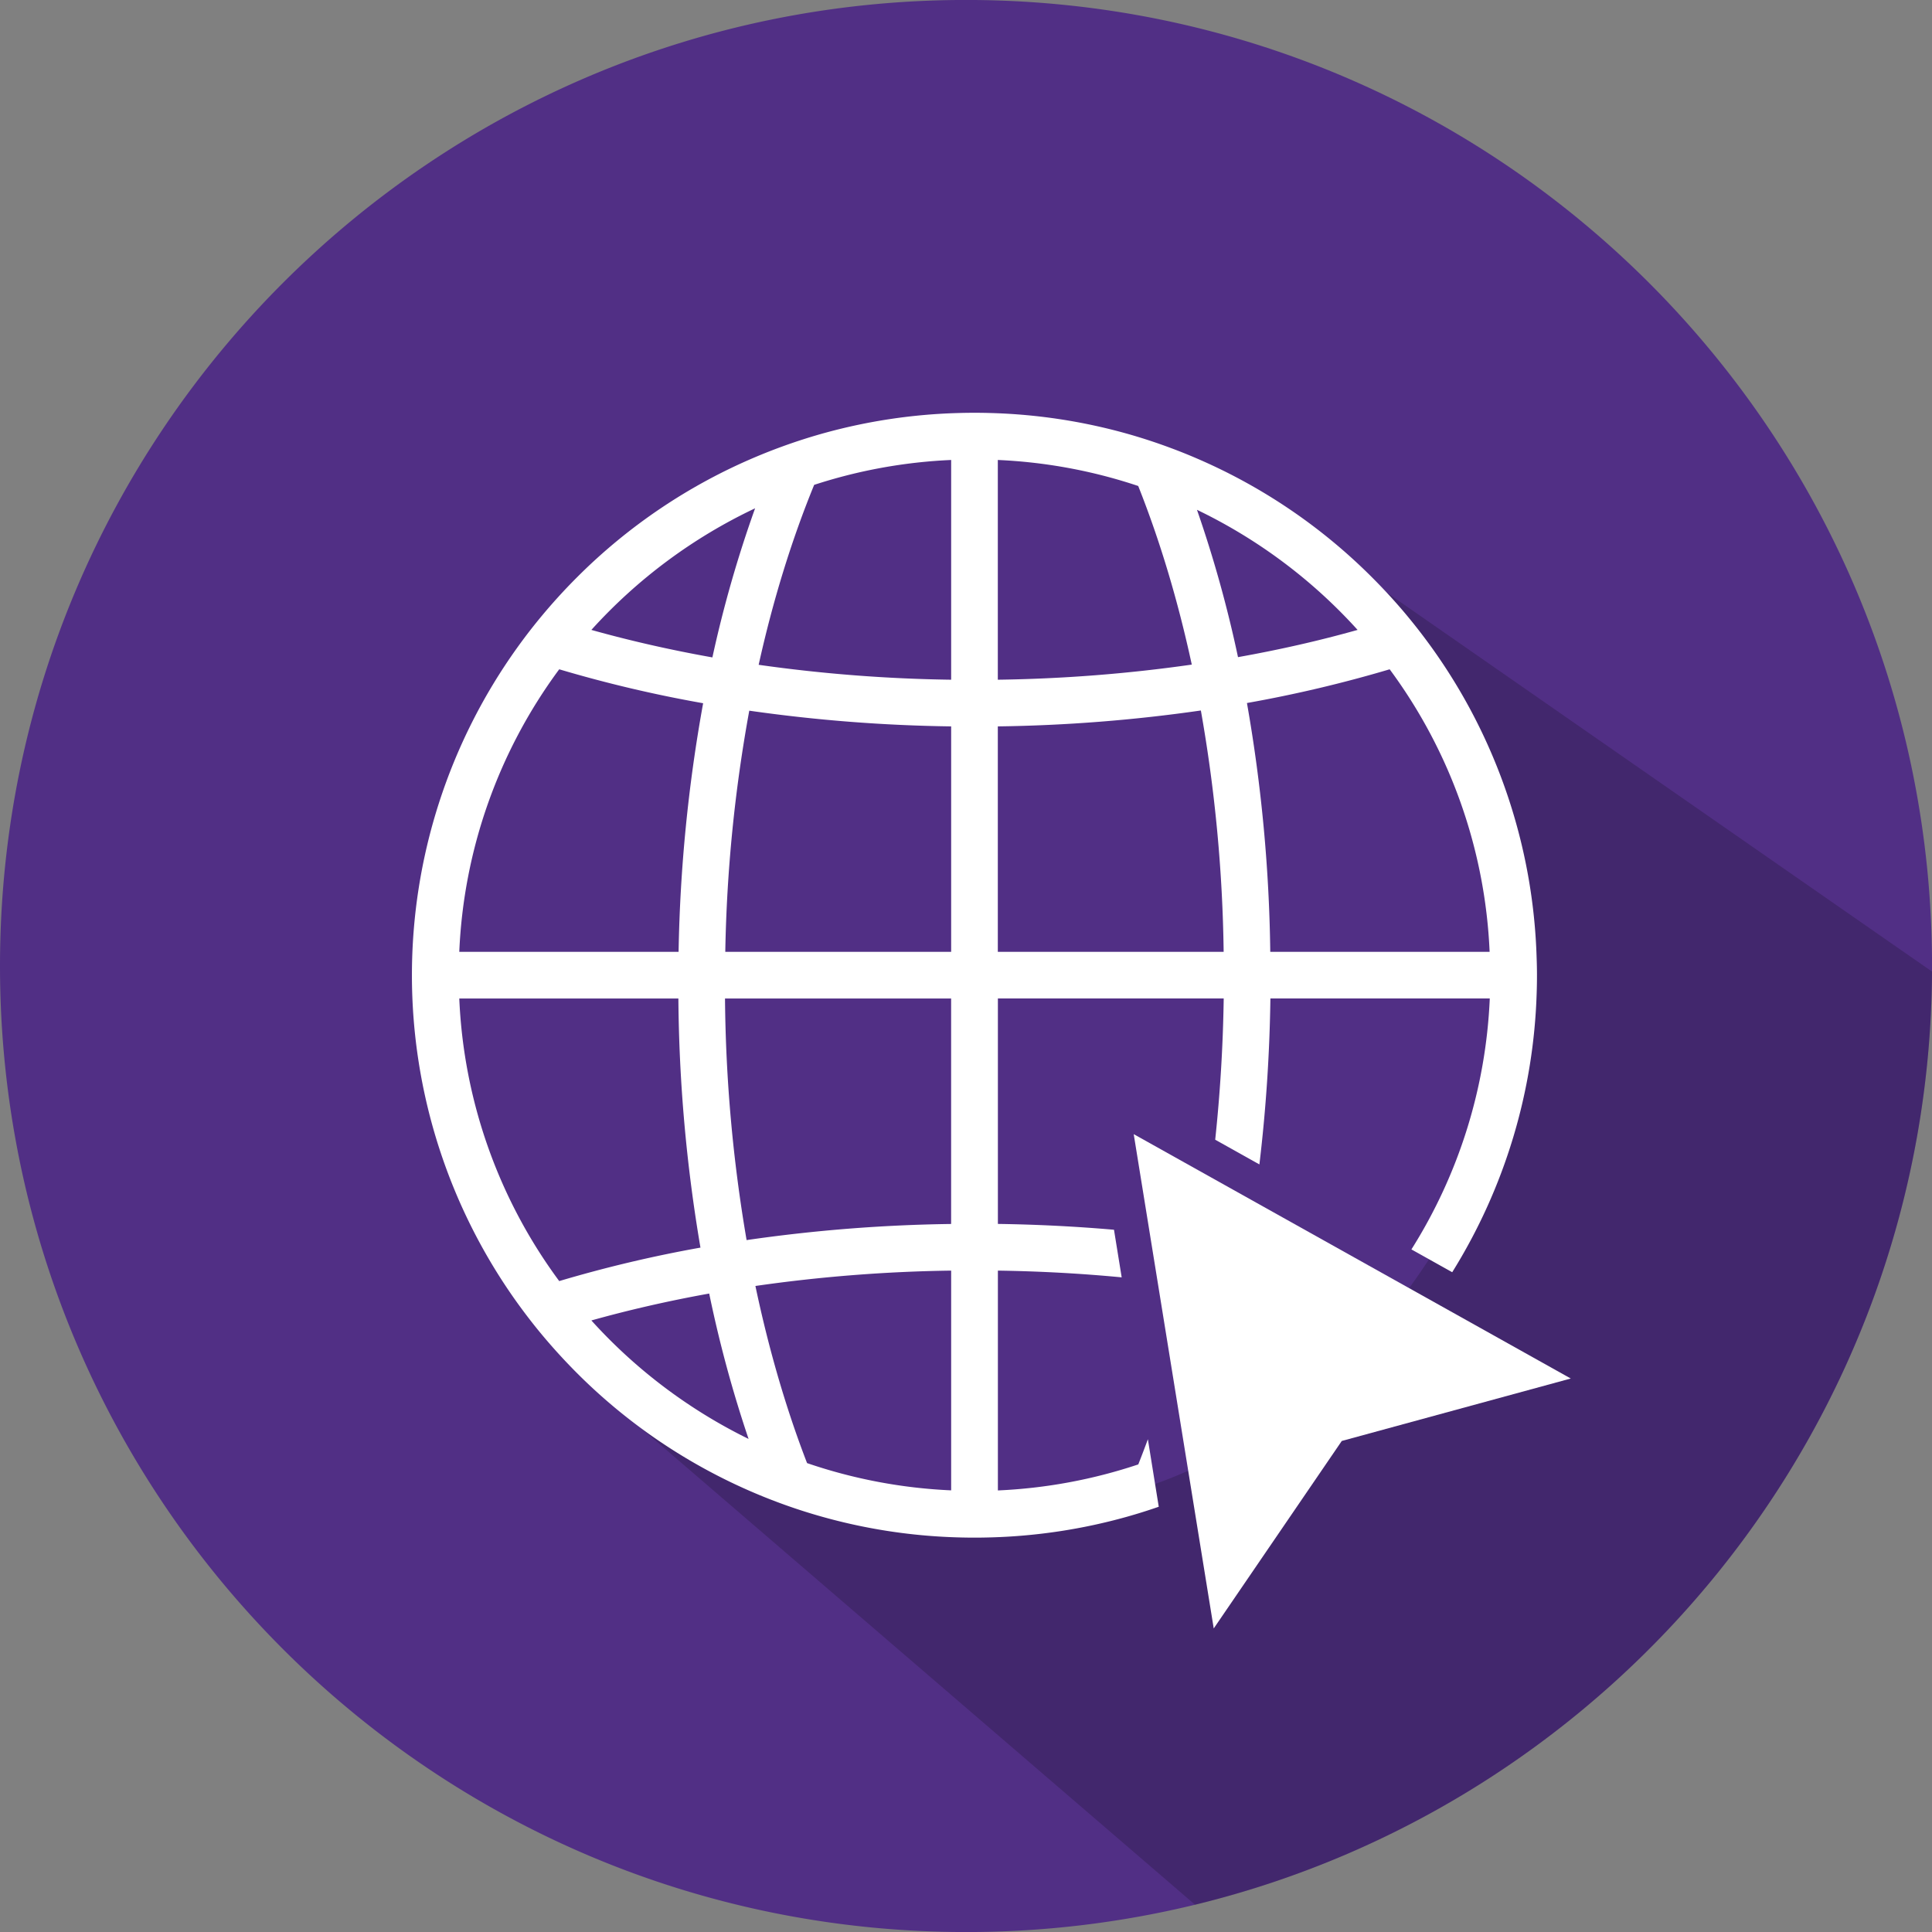<?xml version="1.0" encoding="UTF-8" standalone="no"?><svg xmlns="http://www.w3.org/2000/svg" xmlns:xlink="http://www.w3.org/1999/xlink" data-name="Layer 1" fill="#000000" height="1611.1" preserveAspectRatio="xMidYMid meet" version="1" viewBox="694.5 694.5 1611.0 1611.1" width="1611" zoomAndPan="magnify"><rect x="694.5" y="694.5" width="1611.0" height="1611.1" fill="#808080" stroke="none"/><g id="change1_1"><path d="M2305.53,1500c0,1.55,0,3.1,0,4.65-2.12,377-263.26,692.69-614.5,778.1a807.51,807.51,0,0,1-191,22.78c-444.88,0-805.53-360.65-805.53-805.53S1055.12,694.47,1500,694.47,2305.53,1055.12,2305.53,1500Z" fill="#512f85"/></g><g id="change2_1"><path d="M2305.51,1504.65c-2.12,377-263.26,692.69-614.5,778.1l-461.73-397.18-53.82-46.3L1334,1922l153.62,41.38,152.23-26.11s6.52-1.49,17.79-5.4c7.35-2.55,16.73-6.13,27.64-11,46.35-20.72,120.35-64.8,184.21-152.26q8.41-11.5,16.55-24a567,567,0,0,0,38-68.57c103-220-16.56-415.78-74-488l.68.47Z" opacity="0.18"/></g><g id="change3_1"><path d="M1975.82,1493.15a467.25,467.25,0,0,0-87.5-258.7c-6-8.31-12.27-16.53-18.78-24.42-6-7.35-12.36-14.56-18.86-21.56q-5.91-6.35-12-12.43a467.67,467.67,0,0,0-149.06-100.48c-6.25-2.65-12.53-5.14-18.65-7.41-12.11-4.53-24.58-8.61-37.06-12.12a467.59,467.59,0,0,0-112.33-17.1c-4.81-.16-9.69-.23-14.51-.23s-9.71.07-14.51.23a467.68,467.68,0,0,0-109,16.19c-12.5,3.41-25,7.4-37.24,11.87-7.31,2.66-14.64,5.55-21.78,8.57a467.47,467.47,0,0,0-149.07,100.49c-10.76,10.76-21.14,22.2-30.85,34-6.5,7.89-12.82,16.11-18.77,24.42a468.67,468.67,0,0,0,0,546.41c6,8.32,12.28,16.53,18.78,24.43,9.71,11.78,20.09,23.21,30.85,34a468.24,468.24,0,0,0,149.07,100.49c4.89,2.07,10,4.13,15.24,6.13,12.1,4.63,24.51,8.79,36.87,12.35a466.7,466.7,0,0,0,115.92,18.15c4.81.15,9.7.23,14.52.23s9.7-.08,14.5-.23a467.61,467.61,0,0,0,112.34-17.11c9-2.53,18-5.35,26.79-8.42l-3.07-19-6-37.29q-3.9,10.65-8,21a428.85,428.85,0,0,1-117.07,21.69V1754c34.74.5,69.26,2.38,103.23,5.62l-6.42-39.69c-31.9-2.77-64.25-4.4-96.81-4.86v-188h188.3c-.58,39.82-3,79.19-7.09,117.77l36.85,20.61a1319.26,1319.26,0,0,0,9.17-138.38h182.93a426.57,426.57,0,0,1-65.34,209.25l14.69,8.21,19.33,10.81a466.89,466.89,0,0,0,70.44-233.21c.16-4.81.24-9.69.24-14.51S1976,1498,1975.82,1493.15Zm-658.77,235.4a1250.22,1250.22,0,0,1-18-201.44h188.54v188A1307.41,1307.41,0,0,0,1317.05,1728.55Zm1.65,165.8a434.51,434.51,0,0,1-131.08-98.79c31.45-8.81,64.43-16.35,98.25-22.44A1025.28,1025.28,0,0,0,1318.7,1894.35ZM1487.62,1754v183.23a428.9,428.9,0,0,1-120.15-22.73c-17.56-45.46-32-95.11-43.07-147.69A1265.2,1265.2,0,0,1,1487.62,1754ZM1373.39,1098.8a428.44,428.44,0,0,1,114.23-20.75v183.23a1264.66,1264.66,0,0,1-160.51-12.43C1339,1195.16,1354.59,1144.72,1373.39,1098.8Zm114.23,201.4v188H1299.28a1235.07,1235.07,0,0,1,20-201.1A1310.23,1310.23,0,0,0,1487.62,1300.2Zm-163.48-181.85a999.33,999.33,0,0,0-35.61,124.33c-34.79-6.19-68.67-13.89-100.91-22.93A434.26,434.26,0,0,1,1324.14,1118.35Zm-163.33,134.24a1081.92,1081.92,0,0,0,120,28.3,1281,1281,0,0,0-20.47,207.31H1077.47A426.75,426.75,0,0,1,1160.81,1252.59Zm0,510.14a426.79,426.79,0,0,1-83.34-235.62h182.7a1290.75,1290.75,0,0,0,18.41,207.71A1079.55,1079.55,0,0,0,1160.81,1762.73Zm365.72-684.68a428.09,428.09,0,0,1,117.07,21.69c18.17,45.68,33.18,95.75,44.67,148.94a1264.37,1264.37,0,0,1-161.74,12.6Zm0,410.15v-188a1305.93,1305.93,0,0,0,169.31-13.26,1243.8,1243.8,0,0,1,19,201.26Zm166-368.63a434.51,434.51,0,0,1,134,100.18c-31.9,9-65.38,16.58-99.72,22.71A1013,1013,0,0,0,1692.58,1119.57Zm61.18,368.63a1286.89,1286.89,0,0,0-19.44-207.49,1081.83,1081.83,0,0,0,119-28.12,426.84,426.84,0,0,1,83.35,235.61Z" fill="#ffffff"/></g><g id="change3_2"><path d="M1639.85 1640.21L1706.57 2052.38 1813.34 1896.05 2004.29 1843.97 1639.85 1640.21z" fill="#ffffff"/></g></svg>